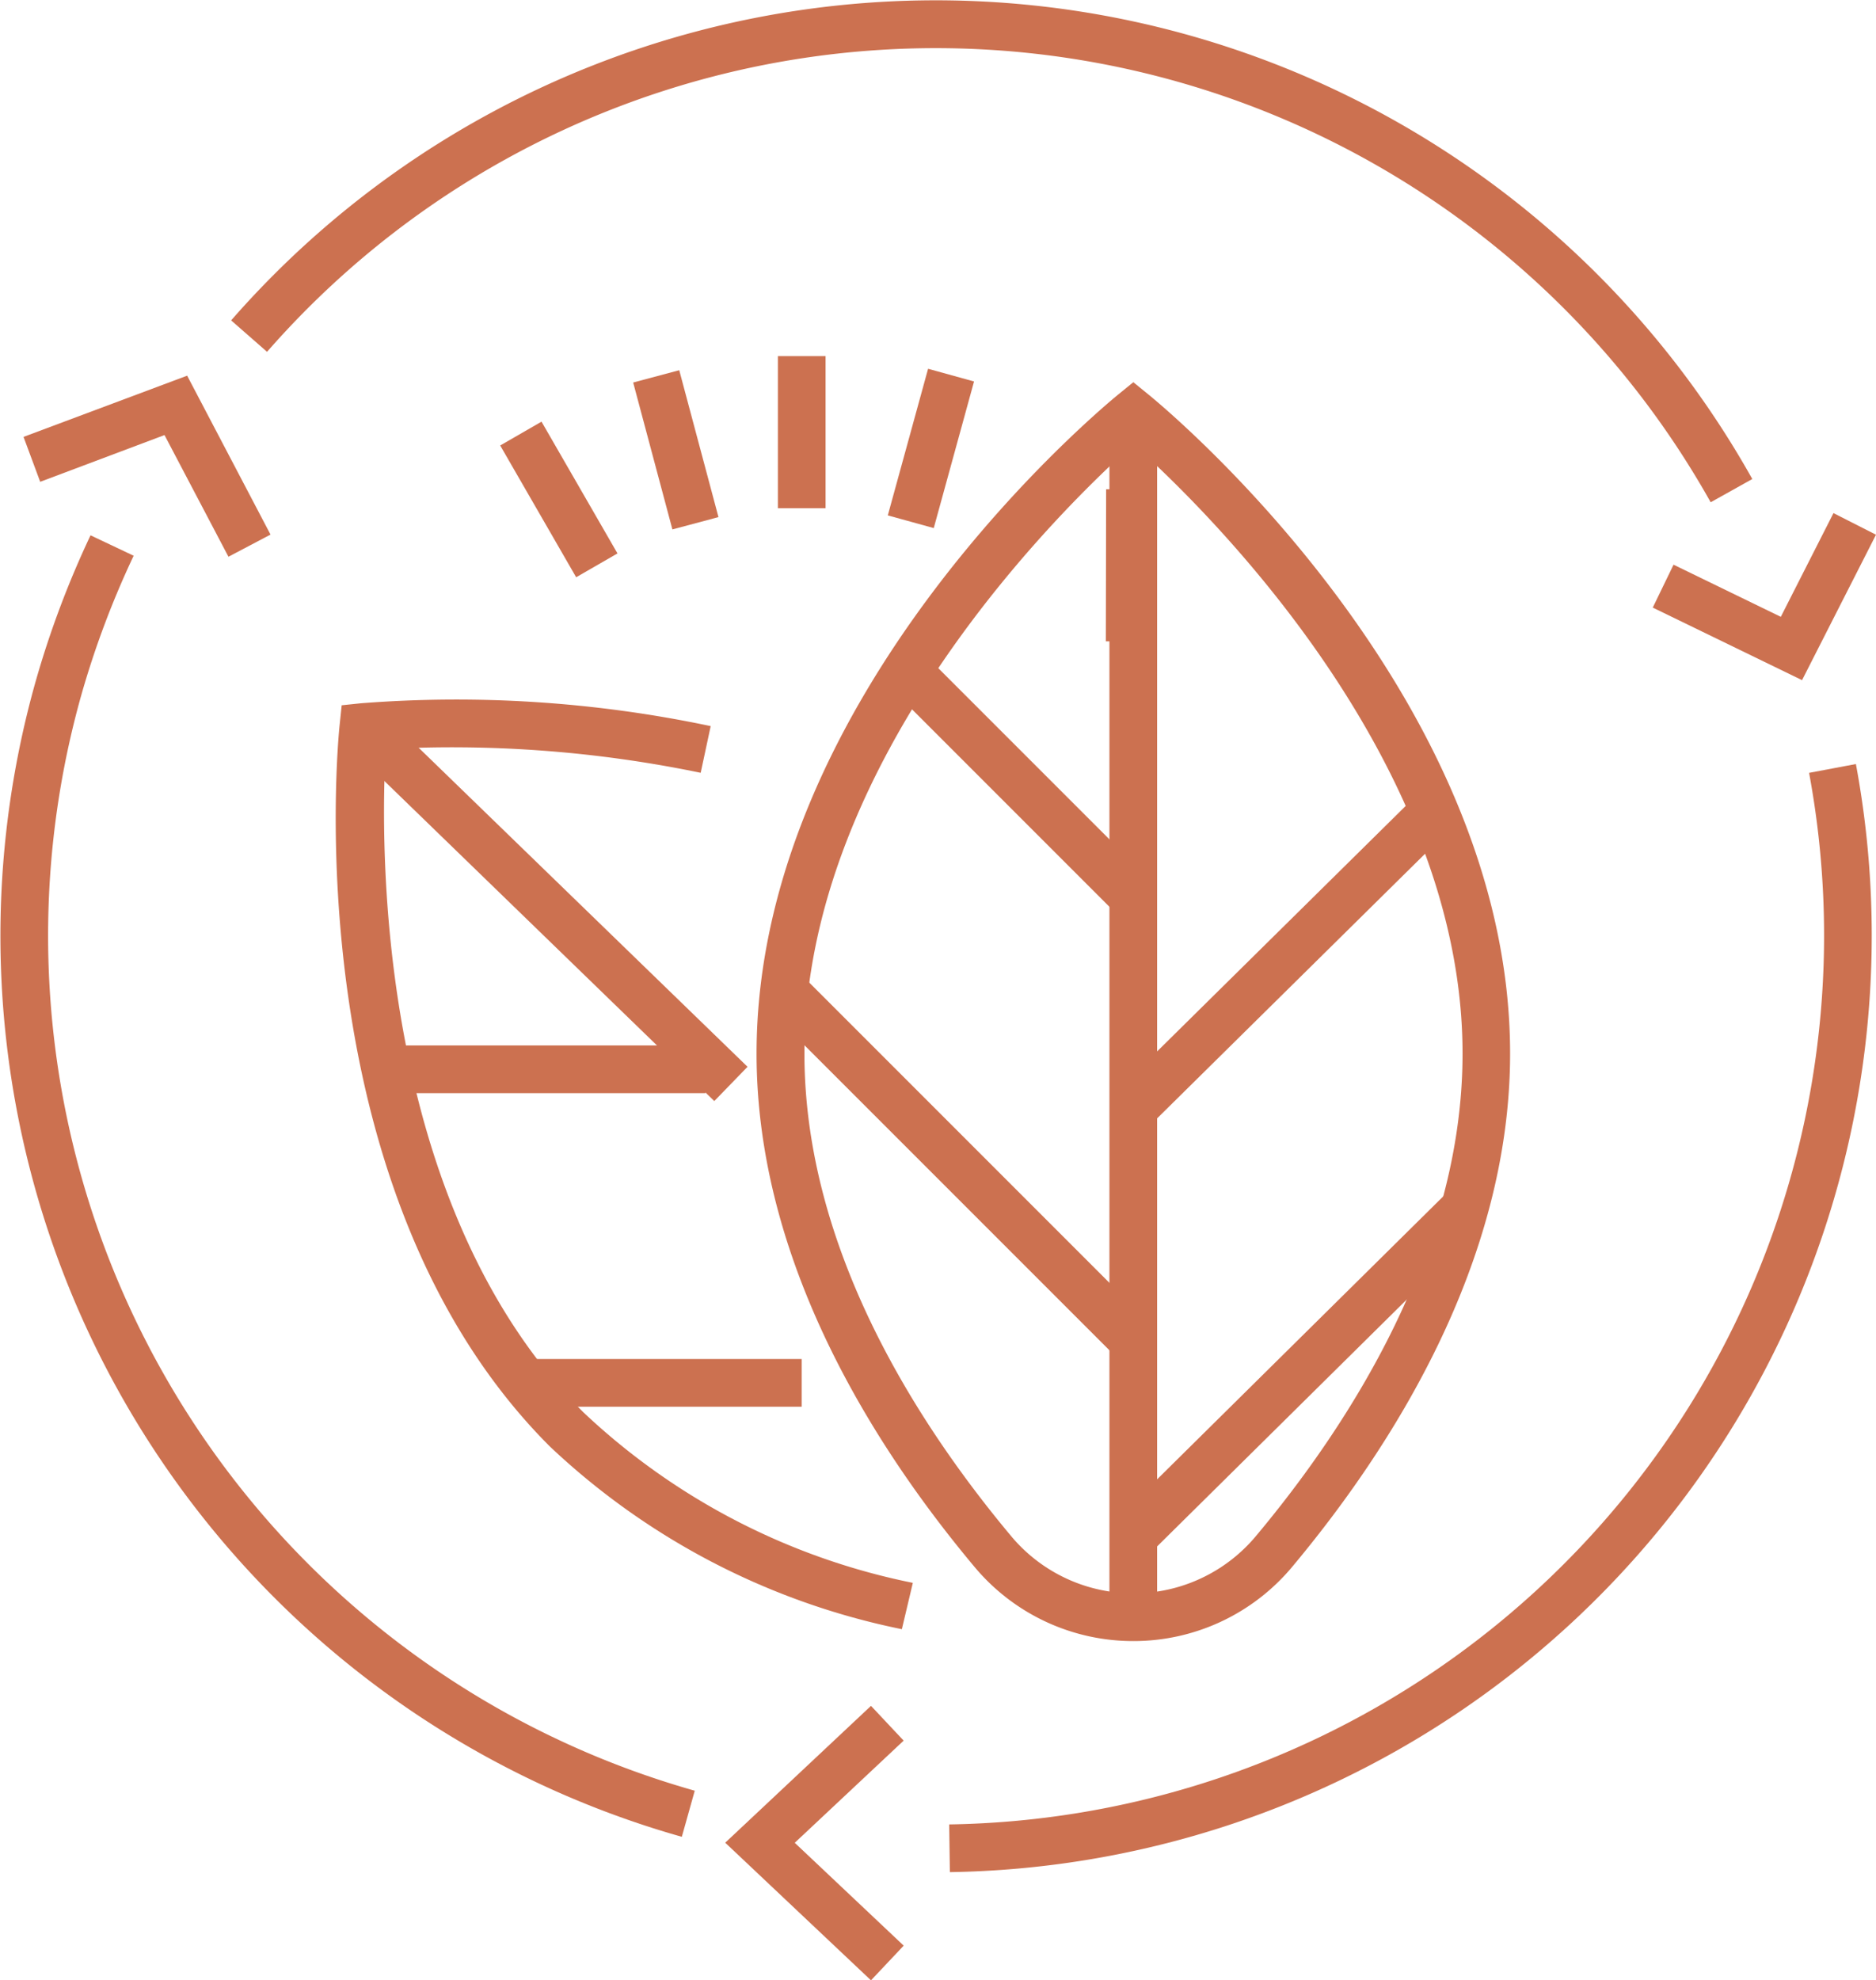 <svg xmlns="http://www.w3.org/2000/svg" xmlns:xlink="http://www.w3.org/1999/xlink" width="41.068" height="43.342" viewBox="0 0 41.068 43.342"><defs><clipPath id="a"><rect width="41.068" height="43.342" fill="#cc7150"/></clipPath></defs><g transform="translate(0 0)"><g transform="translate(0 0)" clip-path="url(#a)"><path d="M37.236,10.993A19.446,19.446,0,0,0,5.633,7.7l-.786-.688a20.486,20.486,0,0,1,33.3,3.472Z" transform="translate(0.213 0)" fill="#cc7150"/><path d="M14.926,39.709A20.492,20.492,0,0,1,.776,14.437a20.739,20.739,0,0,1,1.206-3.213l.944.447A19.79,19.79,0,0,0,1.78,14.72,19.446,19.446,0,0,0,15.209,38.7Z" transform="translate(0 0.492)" fill="#cc7150"/><path d="M19.921,40.271l-.015-1.044A19.457,19.457,0,0,0,38.73,16.212l1.025-.193A20.5,20.5,0,0,1,19.921,40.271" transform="translate(0.873 0.703)" fill="#cc7150"/><path d="M37.928,14.414,34.66,12.826l.455-.939,2.348,1.141,1.153-2.27.931.473Z" transform="translate(1.521 0.472)" fill="#cc7150"/><path d="M18.4,41.773l-3.191-3.012L18.4,35.766l.715.761-2.384,2.236,2.385,2.251Z" transform="translate(0.667 1.569)" fill="#cc7150"/><path d="M4.979,11.84l-1.4-2.663L.858,10.2.493,9.217l3.582-1.34L5.9,11.355Z" transform="translate(0.022 0.345)" fill="#cc7150"/><path d="M19.434,35.014a15.776,15.776,0,0,1-7.707-4c-5.588-5.587-4.645-15.386-4.6-15.8l.044-.421.422-.044a26.933,26.933,0,0,1,7.656.5l-.219,1.022a26.8,26.8,0,0,0-6.895-.519c-.112,1.941-.263,9.926,4.333,14.521A14.753,14.753,0,0,0,19.674,34Z" transform="translate(0.309 0.643)" fill="#cc7150"/><rect width="1.045" height="10.941" transform="translate(7.783 16.481) rotate(-45.877)" fill="#cc7150"/><rect width="6.994" height="1.044" transform="translate(8.45 22.881)" fill="#cc7150"/><rect width="6.148" height="1.044" transform="translate(11.402 29.744)" fill="#cc7150"/><path d="M24.113,35.566h0a4.524,4.524,0,0,1-3.472-1.619c-2.179-2.6-4.776-6.658-4.775-11.239,0-7.9,7.6-14.164,7.919-14.426l.329-.268.329.268c.324.262,7.919,6.524,7.919,14.426,0,4.581-2.6,8.64-4.775,11.239a4.524,4.524,0,0,1-3.473,1.619m0-26.19c-1.453,1.294-7.2,6.833-7.2,13.331,0,4.267,2.464,8.1,4.531,10.569a3.491,3.491,0,0,0,5.346,0c2.067-2.467,4.531-6.3,4.53-10.569,0-6.5-5.752-12.037-7.2-13.331" transform="translate(0.696 0.351)" fill="#cc7150"/><rect width="1.044" height="26.082" transform="translate(24.287 9.312)" fill="#cc7150"/><rect width="1.044" height="6.995" transform="translate(19.494 15.054) rotate(-45)" fill="#cc7150"/><rect width="1.044" height="10.904" transform="translate(16.729 21.995) rotate(-45)" fill="#cc7150"/><rect width="9.456" height="1.043" transform="translate(24.443 23.888) rotate(-44.635)" fill="#cc7150"/><rect width="10.155" height="1.044" transform="translate(24.443 33.255) rotate(-44.676)" fill="#cc7150"/><rect width="1.044" height="3.329" transform="translate(17.029 7.794)" fill="#cc7150"/><rect width="1.044" height="3.328" transform="matrix(0.966, -0.258, 0.258, 0.966, 13.861, 8.372)" fill="#cc7150"/><rect width="1.044" height="3.329" transform="translate(10.95 9.75) rotate(-29.966)" fill="#cc7150"/><rect width="3.328" height="1.044" transform="translate(24.208 14.036) rotate(-89.885)" fill="#cc7150"/><path d="M19.624,11.219l-1.006-.278L19.5,7.732l1.006.278Z" transform="translate(0.817 0.339)" fill="#cc7150"/></g></g></svg>